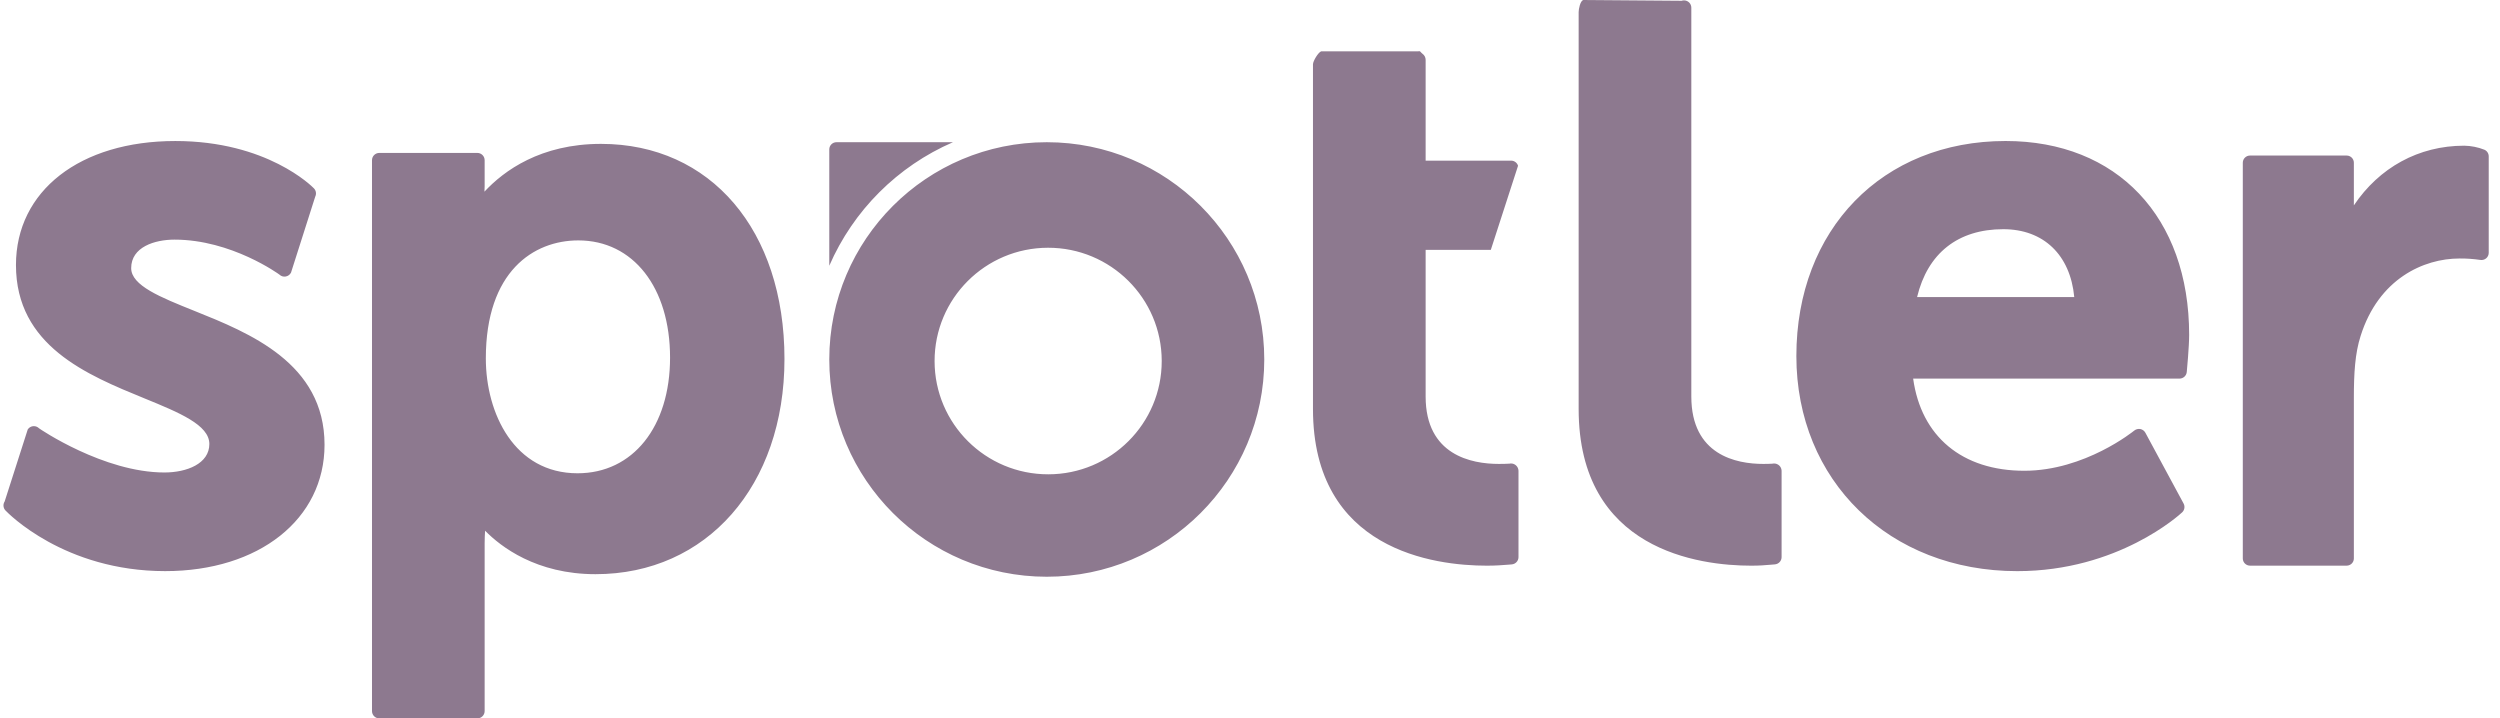 <?xml version="1.0" encoding="UTF-8"?>
<svg xmlns="http://www.w3.org/2000/svg" width="174" height="50" viewBox="0 0 174 50" fill="none">
  <g clip-path="url(#clip0_1554_3088)">
    <path d="M72.855 9.898C64.495 9.898 57.718 16.668 57.718 25.019C57.718 33.371 64.495 40.141 72.855 40.141C81.215 40.141 87.993 33.371 87.993 25.02C87.993 16.669 81.215 9.898 72.855 9.898ZM72.963 33.012C68.598 33.018 65.053 29.494 65.047 25.139C65.04 20.785 68.574 17.25 72.939 17.243C77.305 17.236 80.85 20.761 80.856 25.115C80.856 25.119 80.856 25.123 80.856 25.127C80.859 29.478 77.326 33.008 72.963 33.012C72.963 33.012 72.963 33.012 72.963 33.012ZM139.589 9.814C131.015 9.814 125.027 15.968 125.027 24.781C125.027 33.455 131.493 39.751 140.403 39.751C147.417 39.751 151.698 35.826 151.877 35.66C152.046 35.502 152.087 35.251 151.979 35.048L149.318 30.119C149.246 29.985 149.117 29.89 148.967 29.86C148.817 29.834 148.664 29.873 148.545 29.968C148.511 29.996 145.109 32.765 140.892 32.765C136.567 32.765 133.712 30.381 133.155 26.351H151.692C151.955 26.351 152.174 26.152 152.199 25.891C152.206 25.819 152.365 24.135 152.365 23.309C152.365 15.111 147.35 9.814 139.589 9.814ZM133.429 20.676C134.164 17.623 136.273 15.952 139.428 15.952C142.239 15.952 144.094 17.748 144.368 20.676H133.429ZM105.054 32.27C104.911 32.283 104.531 32.289 104.318 32.289C102.416 32.289 99.224 31.68 99.224 27.599V17.392H103.76L105.656 11.537C105.591 11.327 105.397 11.182 105.177 11.181H99.224V4.161C99.223 3.997 99.144 3.843 99.01 3.747C98.875 3.652 98.861 3.519 98.708 3.574H91.953C91.747 3.643 91.383 4.257 91.383 4.474V28.464C91.383 38.308 99.847 39.371 103.487 39.371C104.113 39.371 104.562 39.335 105.041 39.297L105.217 39.282C105.482 39.262 105.687 39.041 105.687 38.775V32.762C105.677 32.474 105.435 32.248 105.146 32.258C105.115 32.259 105.084 32.263 105.054 32.27ZM41.826 10.014C37.629 10.014 35.074 11.88 33.717 13.34C33.727 13.218 33.731 13.095 33.731 12.975V11.151C33.731 10.87 33.503 10.643 33.222 10.643H26.401C26.119 10.643 25.891 10.87 25.891 11.151V49.492C25.891 49.772 26.119 50 26.401 50H33.222C33.503 50 33.731 49.772 33.731 49.492V37.835C33.731 37.478 33.745 37.181 33.762 36.937C34.853 38.05 37.329 39.963 41.447 39.963C49.191 39.963 54.599 33.805 54.599 24.987C54.599 16.032 49.466 10.014 41.826 10.014ZM40.196 32.94C35.811 32.94 33.814 28.795 33.814 24.943C33.814 18.888 37.139 16.732 40.251 16.732C44.07 16.732 46.636 20.01 46.636 24.89C46.636 29.704 44.048 32.94 40.196 32.94ZM123.36 32.272C123.232 32.283 122.924 32.289 122.723 32.289C120.853 32.289 117.716 31.679 117.716 27.597V0.535C117.716 0.255 117.489 0.028 117.208 0.027C117.151 0.027 117.095 0.036 117.041 0.055L110.192 0C109.985 0.069 109.874 0.625 109.874 0.843V28.464C109.874 38.306 118.277 39.371 121.889 39.371C122.468 39.371 122.834 39.34 123.252 39.304L123.53 39.281C123.794 39.26 123.999 39.04 123.999 38.775V32.762C123.989 32.474 123.747 32.249 123.458 32.259C123.425 32.26 123.392 32.264 123.36 32.272ZM66.325 9.898H58.218C57.942 9.898 57.718 10.122 57.718 10.397C57.718 10.397 57.718 10.397 57.718 10.397V18.496C59.391 14.646 62.467 11.573 66.325 9.898ZM13.52 21.633C11.164 20.688 9.13 19.872 9.13 18.662C9.13 17.197 10.756 16.678 12.149 16.678C16.115 16.678 19.428 19.095 19.453 19.116C19.569 19.227 19.732 19.275 19.89 19.244C20.048 19.216 20.183 19.115 20.255 18.972L21.939 13.689C22.035 13.497 21.999 13.265 21.85 13.11C21.719 12.975 18.585 9.815 12.202 9.815C5.567 9.815 1.111 13.283 1.111 18.445C1.111 24.071 6.067 26.097 10.051 27.726C12.476 28.718 14.571 29.576 14.571 30.903C14.571 32.273 13 32.885 11.443 32.885C7.213 32.885 2.745 29.839 2.716 29.809C2.518 29.611 2.196 29.61 1.997 29.808C1.972 29.833 1.949 29.861 1.93 29.891L0.324 34.903C0.196 35.1 0.219 35.359 0.381 35.529C0.544 35.701 4.466 39.75 11.496 39.75C18.027 39.75 22.588 36.134 22.588 30.956C22.588 25.27 17.346 23.169 13.52 21.633ZM172.908 10.418C172.462 10.243 171.988 10.149 171.509 10.14C168.331 10.14 165.586 11.673 163.829 14.295V11.33C163.831 11.053 163.607 10.828 163.33 10.826C163.329 10.826 163.328 10.826 163.327 10.826H156.6C156.323 10.827 156.098 11.052 156.099 11.328C156.099 11.329 156.099 11.33 156.099 11.33V38.865C156.097 39.142 156.321 39.367 156.598 39.369C156.599 39.369 156.599 39.369 156.6 39.369H163.327C163.605 39.369 163.83 39.144 163.829 38.867C163.829 38.867 163.829 38.866 163.829 38.865V27.691C163.829 25.984 163.909 24.6 164.297 23.387C165.549 19.409 168.675 17.991 171.184 17.991C171.668 17.987 172.151 18.021 172.629 18.091C172.775 18.115 172.924 18.074 173.038 17.979C173.15 17.883 173.215 17.743 173.215 17.595V10.882C173.216 10.68 173.095 10.497 172.908 10.418Z" fill="#8D798F"></path>
  </g>
  <defs>
    <clipPath id="clip0_1554_3088">
      <rect width="172.973" height="50" fill="white" transform="translate(0.242)"></rect>
    </clipPath>
  </defs>
</svg>
